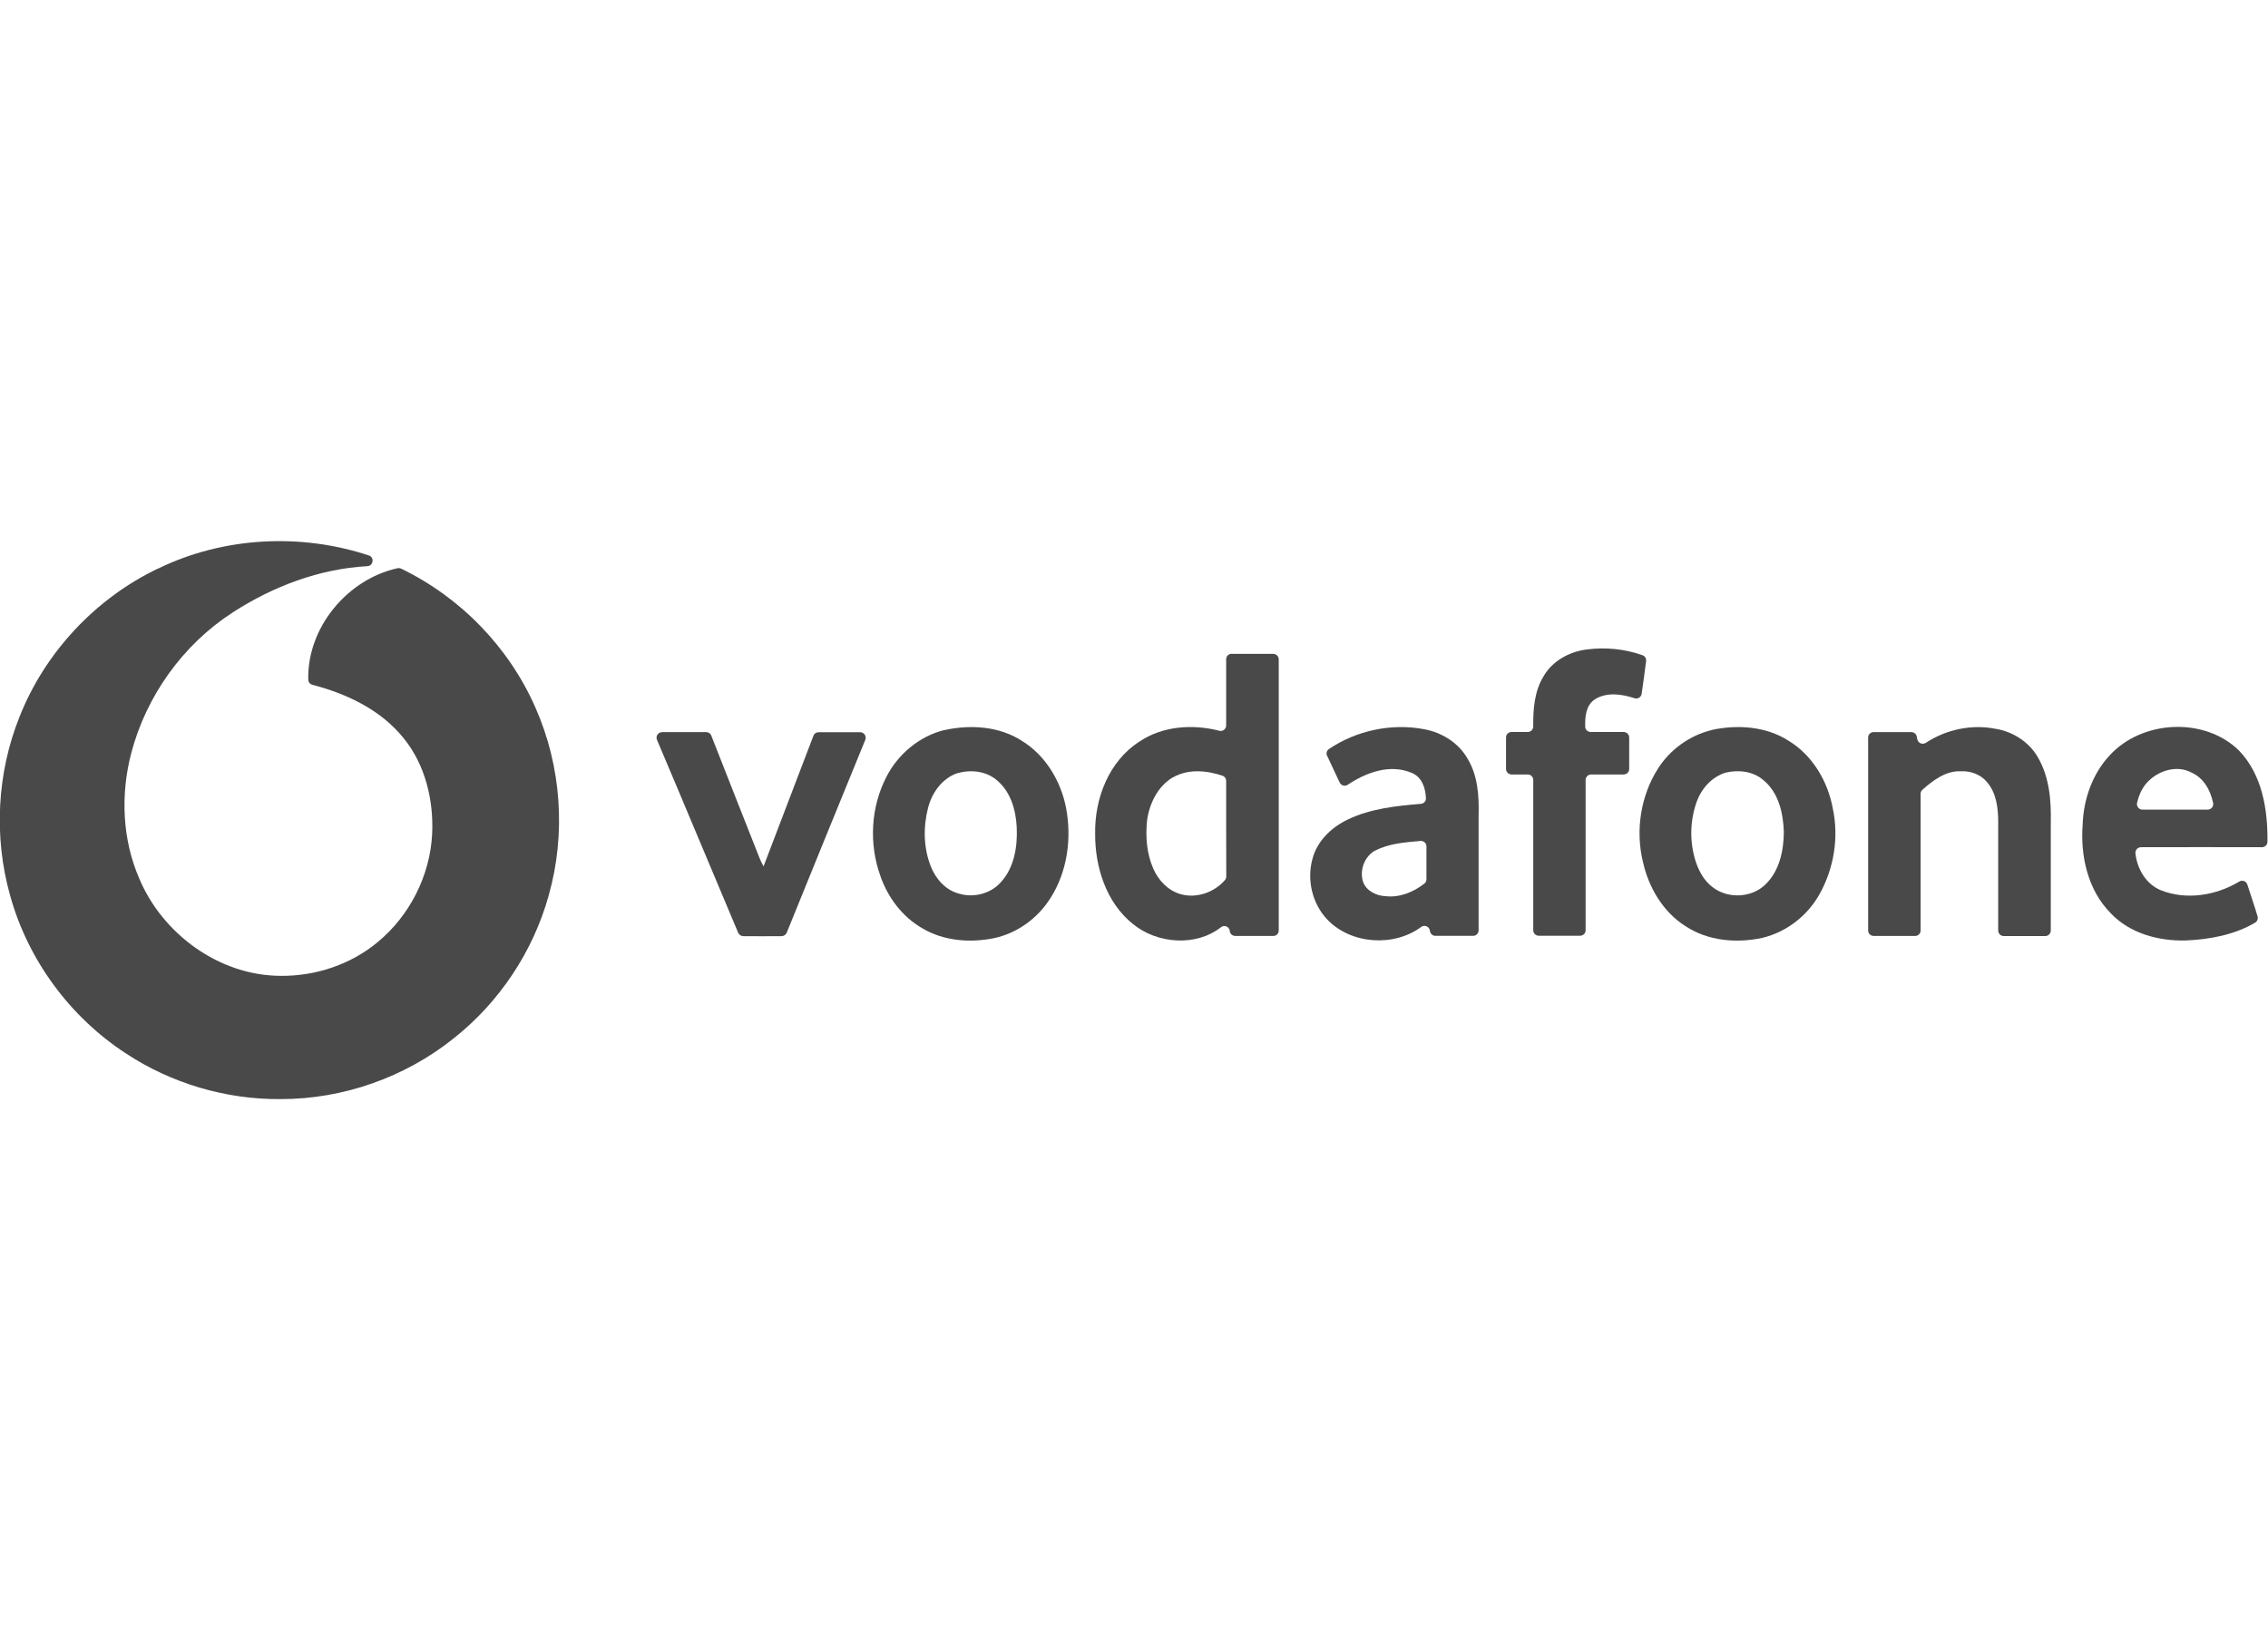 <?xml version="1.0" encoding="UTF-8"?> <svg xmlns="http://www.w3.org/2000/svg" width="88" height="64" viewBox="0 0 88 64" fill="none"><path d="M6.129 22.068C8.653 20.836 11.653 20.676 14.312 21.556C14.536 21.628 14.488 21.96 14.252 21.972C12.401 22.072 10.593 22.756 9.041 23.76C7.097 25.012 5.665 27.019 5.086 29.251C4.674 30.843 4.745 32.575 5.401 34.09C6.309 36.254 8.513 37.862 10.885 37.87C12.237 37.886 13.604 37.434 14.648 36.566C15.896 35.538 16.688 33.978 16.768 32.363C16.828 31.055 16.504 29.683 15.664 28.651C14.784 27.551 13.46 26.923 12.121 26.575C12.029 26.551 11.961 26.471 11.961 26.375C11.913 24.364 13.468 22.484 15.42 22.052C15.468 22.04 15.52 22.048 15.564 22.068C17.864 23.176 19.752 25.119 20.776 27.463C21.783 29.735 21.967 32.355 21.291 34.746C20.687 36.926 19.372 38.902 17.596 40.302C15.712 41.809 13.308 42.657 10.893 42.653C8.769 42.673 6.645 42.045 4.873 40.873C2.706 39.458 1.078 37.242 0.39 34.742C-0.246 32.475 -0.118 29.999 0.758 27.815C1.746 25.316 3.706 23.224 6.129 22.064" fill="#494949"></path><path d="M59.899 26.231C60.247 25.639 60.907 25.283 61.579 25.203C62.298 25.111 63.042 25.183 63.73 25.427C63.826 25.459 63.882 25.559 63.87 25.655C63.818 26.079 63.758 26.499 63.698 26.923C63.678 27.055 63.546 27.139 63.418 27.095C62.914 26.931 62.342 26.851 61.882 27.139C61.531 27.375 61.498 27.807 61.507 28.199C61.507 28.315 61.606 28.407 61.722 28.407C62.146 28.407 62.57 28.407 62.998 28.407C63.118 28.407 63.214 28.503 63.214 28.619C63.214 29.027 63.214 29.435 63.214 29.843C63.214 29.963 63.118 30.055 62.998 30.055C62.578 30.055 62.158 30.055 61.739 30.055C61.618 30.055 61.523 30.151 61.523 30.267C61.523 32.211 61.523 34.158 61.523 36.102C61.523 36.222 61.426 36.314 61.306 36.314C60.775 36.314 60.239 36.314 59.707 36.314C59.587 36.314 59.491 36.218 59.491 36.102C59.491 34.154 59.491 32.211 59.491 30.267C59.491 30.147 59.395 30.055 59.275 30.055C59.067 30.055 58.859 30.055 58.651 30.055C58.531 30.055 58.435 29.959 58.435 29.843C58.435 29.435 58.435 29.027 58.435 28.619C58.435 28.499 58.531 28.407 58.651 28.407C58.859 28.407 59.067 28.407 59.275 28.407C59.395 28.407 59.491 28.311 59.491 28.191C59.483 27.515 59.535 26.815 59.903 26.227" fill="#494949"></path><path d="M47.788 25.375C48.324 25.375 48.864 25.375 49.4 25.375C49.52 25.375 49.616 25.471 49.616 25.587V36.11C49.616 36.23 49.52 36.326 49.4 36.322C48.908 36.322 48.42 36.322 47.932 36.322C47.824 36.322 47.732 36.246 47.716 36.142C47.716 36.134 47.716 36.126 47.716 36.118C47.692 35.958 47.504 35.882 47.376 35.982C46.404 36.746 44.897 36.63 43.953 35.854C42.921 35.026 42.485 33.646 42.493 32.359C42.465 30.991 43.029 29.531 44.217 28.775C45.12 28.171 46.276 28.095 47.312 28.359C47.448 28.395 47.576 28.291 47.576 28.151C47.576 27.295 47.576 26.439 47.576 25.583C47.576 25.463 47.672 25.371 47.792 25.371M45.508 30.167C44.925 30.511 44.605 31.171 44.509 31.819C44.441 32.459 44.489 33.123 44.752 33.718C44.949 34.166 45.321 34.558 45.8 34.698C46.42 34.878 47.116 34.634 47.532 34.15C47.564 34.11 47.58 34.062 47.58 34.01C47.572 32.775 47.58 31.539 47.576 30.303C47.576 30.211 47.52 30.131 47.432 30.103C46.812 29.895 46.096 29.831 45.508 30.171" fill="#494949"></path><path d="M36.637 28.335C37.645 28.111 38.773 28.179 39.657 28.755C40.577 29.323 41.169 30.323 41.369 31.375C41.585 32.55 41.413 33.822 40.765 34.842C40.273 35.634 39.457 36.23 38.537 36.414C37.617 36.594 36.609 36.514 35.789 36.026C35.01 35.582 34.442 34.822 34.154 33.978C33.714 32.746 33.786 31.331 34.386 30.163C34.834 29.271 35.666 28.575 36.637 28.331M37.161 29.999C36.566 30.195 36.162 30.755 36.01 31.347C35.818 32.091 35.83 32.907 36.118 33.626C36.306 34.11 36.697 34.55 37.217 34.682C37.781 34.85 38.437 34.682 38.829 34.242C39.357 33.67 39.485 32.846 39.449 32.099C39.417 31.435 39.213 30.727 38.689 30.287C38.277 29.927 37.677 29.855 37.166 30.003" fill="#494949"></path><path d="M51.492 29.335C51.448 29.239 51.476 29.127 51.564 29.067C52.64 28.343 54.008 28.055 55.279 28.303C55.959 28.431 56.599 28.835 56.943 29.443C57.343 30.103 57.391 30.895 57.371 31.647C57.371 33.135 57.371 34.618 57.371 36.106C57.371 36.222 57.275 36.318 57.159 36.318C56.671 36.318 56.183 36.318 55.695 36.318C55.587 36.318 55.499 36.238 55.483 36.13C55.483 36.13 55.483 36.126 55.483 36.122C55.463 35.962 55.279 35.874 55.147 35.97C54.084 36.758 52.424 36.65 51.5 35.686C50.916 35.07 50.7 34.15 50.924 33.334C51.104 32.635 51.668 32.099 52.304 31.799C53.184 31.379 54.167 31.275 55.131 31.195C55.243 31.187 55.335 31.091 55.327 30.975C55.311 30.579 55.171 30.155 54.779 29.995C53.94 29.635 53.016 29.971 52.292 30.455C52.184 30.527 52.036 30.487 51.98 30.367C51.82 30.019 51.656 29.675 51.492 29.327M53.348 33.011C52.94 33.242 52.743 33.778 52.888 34.222C53.016 34.578 53.4 34.762 53.76 34.778C54.307 34.842 54.839 34.622 55.267 34.29C55.319 34.25 55.347 34.186 55.347 34.122C55.347 33.698 55.347 33.27 55.347 32.847C55.347 32.719 55.239 32.623 55.111 32.635C54.511 32.691 53.892 32.73 53.352 33.014" fill="#494949"></path><path d="M66.434 28.323C67.422 28.115 68.518 28.187 69.385 28.739C70.325 29.303 70.925 30.323 71.117 31.391C71.353 32.503 71.157 33.698 70.605 34.69C70.141 35.53 69.322 36.17 68.386 36.394C67.386 36.614 66.27 36.518 65.398 35.942C64.522 35.39 63.966 34.434 63.746 33.443C63.454 32.235 63.654 30.903 64.318 29.847C64.79 29.091 65.566 28.531 66.434 28.327M66.958 29.983C66.43 30.143 66.026 30.591 65.838 31.099C65.562 31.863 65.55 32.718 65.814 33.49C65.942 33.85 66.142 34.202 66.458 34.434C67.054 34.894 67.986 34.846 68.518 34.306C69.049 33.782 69.21 32.998 69.214 32.279C69.19 31.547 69.006 30.739 68.406 30.263C68.01 29.927 67.45 29.867 66.962 29.983" fill="#494949"></path><path d="M74.393 28.683C74.417 28.839 74.593 28.911 74.725 28.827C75.513 28.307 76.501 28.099 77.428 28.283C78.104 28.391 78.732 28.795 79.072 29.391C79.516 30.151 79.592 31.059 79.572 31.919C79.572 33.315 79.572 34.71 79.572 36.11C79.572 36.23 79.476 36.326 79.36 36.326C78.824 36.326 78.284 36.326 77.748 36.326C77.628 36.326 77.532 36.23 77.532 36.114C77.532 34.714 77.532 33.319 77.532 31.919C77.532 31.379 77.468 30.787 77.104 30.359C76.86 30.059 76.464 29.911 76.084 29.931C75.501 29.907 75.013 30.275 74.593 30.647C74.545 30.687 74.521 30.747 74.521 30.807C74.521 32.575 74.521 34.342 74.521 36.11C74.521 36.23 74.425 36.326 74.305 36.322C73.769 36.322 73.237 36.322 72.701 36.322C72.581 36.322 72.485 36.226 72.485 36.11C72.485 33.614 72.485 31.119 72.485 28.623C72.485 28.503 72.581 28.411 72.701 28.411C73.189 28.411 73.673 28.411 74.161 28.411C74.265 28.411 74.357 28.487 74.373 28.591C74.377 28.623 74.381 28.651 74.389 28.683" fill="#494949"></path><path d="M81.852 29.319C83.108 27.939 85.539 27.811 86.879 29.131C87.775 30.067 87.995 31.419 87.979 32.67C87.979 32.786 87.879 32.878 87.763 32.878C86.199 32.87 84.635 32.878 83.072 32.878C82.944 32.878 82.844 32.99 82.856 33.114C82.924 33.73 83.272 34.326 83.868 34.558C84.852 34.938 85.991 34.75 86.887 34.21C87.007 34.138 87.159 34.198 87.199 34.33C87.327 34.742 87.475 35.146 87.595 35.562C87.623 35.654 87.583 35.758 87.499 35.806C86.687 36.286 85.727 36.458 84.796 36.498C83.748 36.522 82.636 36.222 81.9 35.442C81.012 34.55 80.716 33.226 80.808 32.003C80.84 31.031 81.18 30.039 81.852 29.319ZM83.468 30.219C83.168 30.451 83.004 30.795 82.92 31.159C82.888 31.291 82.992 31.419 83.128 31.419C83.972 31.419 84.816 31.419 85.659 31.419C85.795 31.419 85.899 31.295 85.871 31.163C85.767 30.671 85.511 30.195 85.035 29.983C84.524 29.707 83.892 29.863 83.464 30.219" fill="#494949"></path><path d="M25.687 28.411C26.259 28.411 26.827 28.411 27.398 28.411C27.486 28.411 27.567 28.463 27.599 28.547C28.214 30.127 28.842 31.699 29.462 33.278C29.51 33.398 29.566 33.51 29.626 33.622C30.27 31.931 30.914 30.239 31.562 28.551C31.594 28.467 31.674 28.415 31.762 28.415C32.298 28.415 32.834 28.415 33.374 28.415C33.526 28.415 33.63 28.567 33.574 28.711C32.554 31.203 31.538 33.698 30.526 36.194C30.494 36.274 30.418 36.326 30.33 36.33C29.834 36.338 29.338 36.33 28.843 36.33C28.755 36.33 28.678 36.278 28.642 36.198C27.587 33.706 26.551 31.203 25.491 28.711C25.431 28.571 25.535 28.415 25.687 28.415" fill="#494949"></path></svg> 
